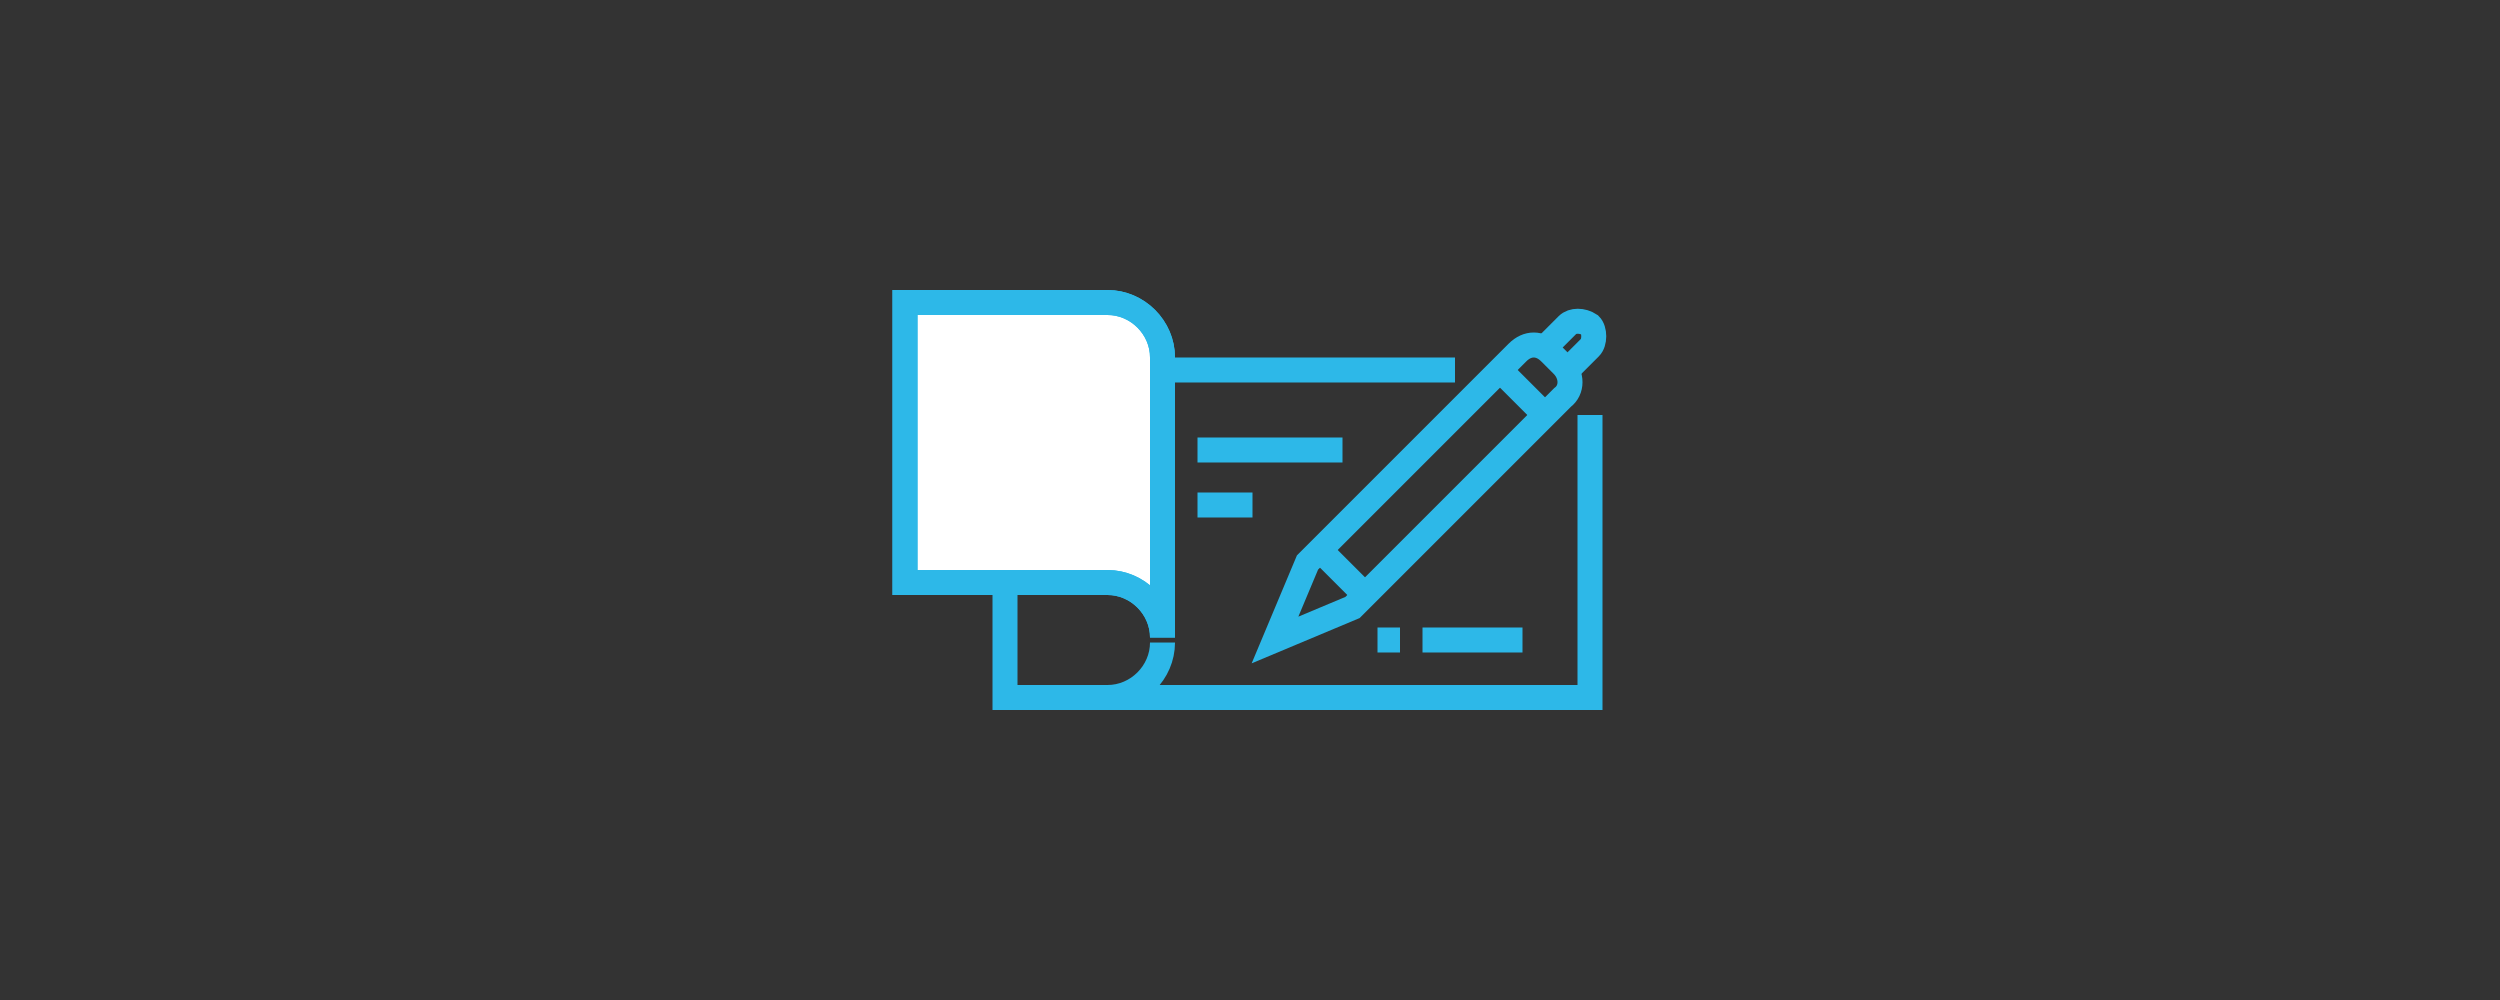 <?xml version="1.0" encoding="utf-8"?>
<!-- Generator: Adobe Illustrator 25.3.0, SVG Export Plug-In . SVG Version: 6.00 Build 0)  -->
<svg version="1.1" id="Calque_1" xmlns="http://www.w3.org/2000/svg" xmlns:xlink="http://www.w3.org/1999/xlink" x="0px" y="0px"
	 width="100px" height="40px" viewBox="0 0 100 40" style="enable-background:new 0 0 100 40;" xml:space="preserve">
<rect x="0" y="0" width="100" height="40" fill="#333333" stroke="none"/>
<style type="text/css">
	.st0{fill:none;stroke:#2DB8E8;stroke-miterlimit:10;}
	.st1{fill:#FFFFFF;stroke:#2DB8E8;stroke-miterlimit:10;}
</style>
<polyline class="st0" points="58.2,14.8 40.2,14.8 40.2,27.9 63.6,27.9 63.6,16.6 "/>
<line class="st0" x1="56.9" y1="25.6" x2="60.9" y2="25.6"/>
<line class="st0" x1="43.4" y1="18" x2="47" y2="18"/>
<line class="st0" x1="47.9" y1="20.2" x2="50.1" y2="20.2"/>
<line class="st0" x1="47.9" y1="18" x2="53.7" y2="18"/>
<path class="st1" d="M36.2,12.1h8.1c1.2,0,2.2,1,2.2,2.2v11.2c0-1.2-1-2.2-2.2-2.2h-8.1C36.2,23.3,36.2,12.1,36.2,12.1z"/>
<path class="st0" d="M36.2,12.1h8.1c1.2,0,2.2,1,2.2,2.2v11.2c0-1.2-1-2.2-2.2-2.2h-8.1C36.2,23.3,36.2,12.1,36.2,12.1z"/>
<path class="st0" d="M44.3,27.9c1.2,0,2.2-1,2.2-2.2"/>
<path class="st0" d="M62.5,15.9l-8.4,8.4L51,25.6l1.3-3.1l8.4-8.4c0.4-0.4,0.9-0.4,1.3,0l0.5,0.5C62.9,15,62.9,15.6,62.5,15.9z"/>
<path class="st0" d="M61.8,13.9l0.9-0.9c0.2-0.2,0.6-0.2,0.9,0c0.2,0.2,0.2,0.7,0,0.9l-0.9,0.9"/>
<line class="st0" x1="60" y1="14.8" x2="61.8" y2="16.6"/>
<line class="st0" x1="52.8" y1="22" x2="54.6" y2="23.8"/>
<line class="st0" x1="56" y1="25.6" x2="55.1" y2="25.6"/>
</svg>